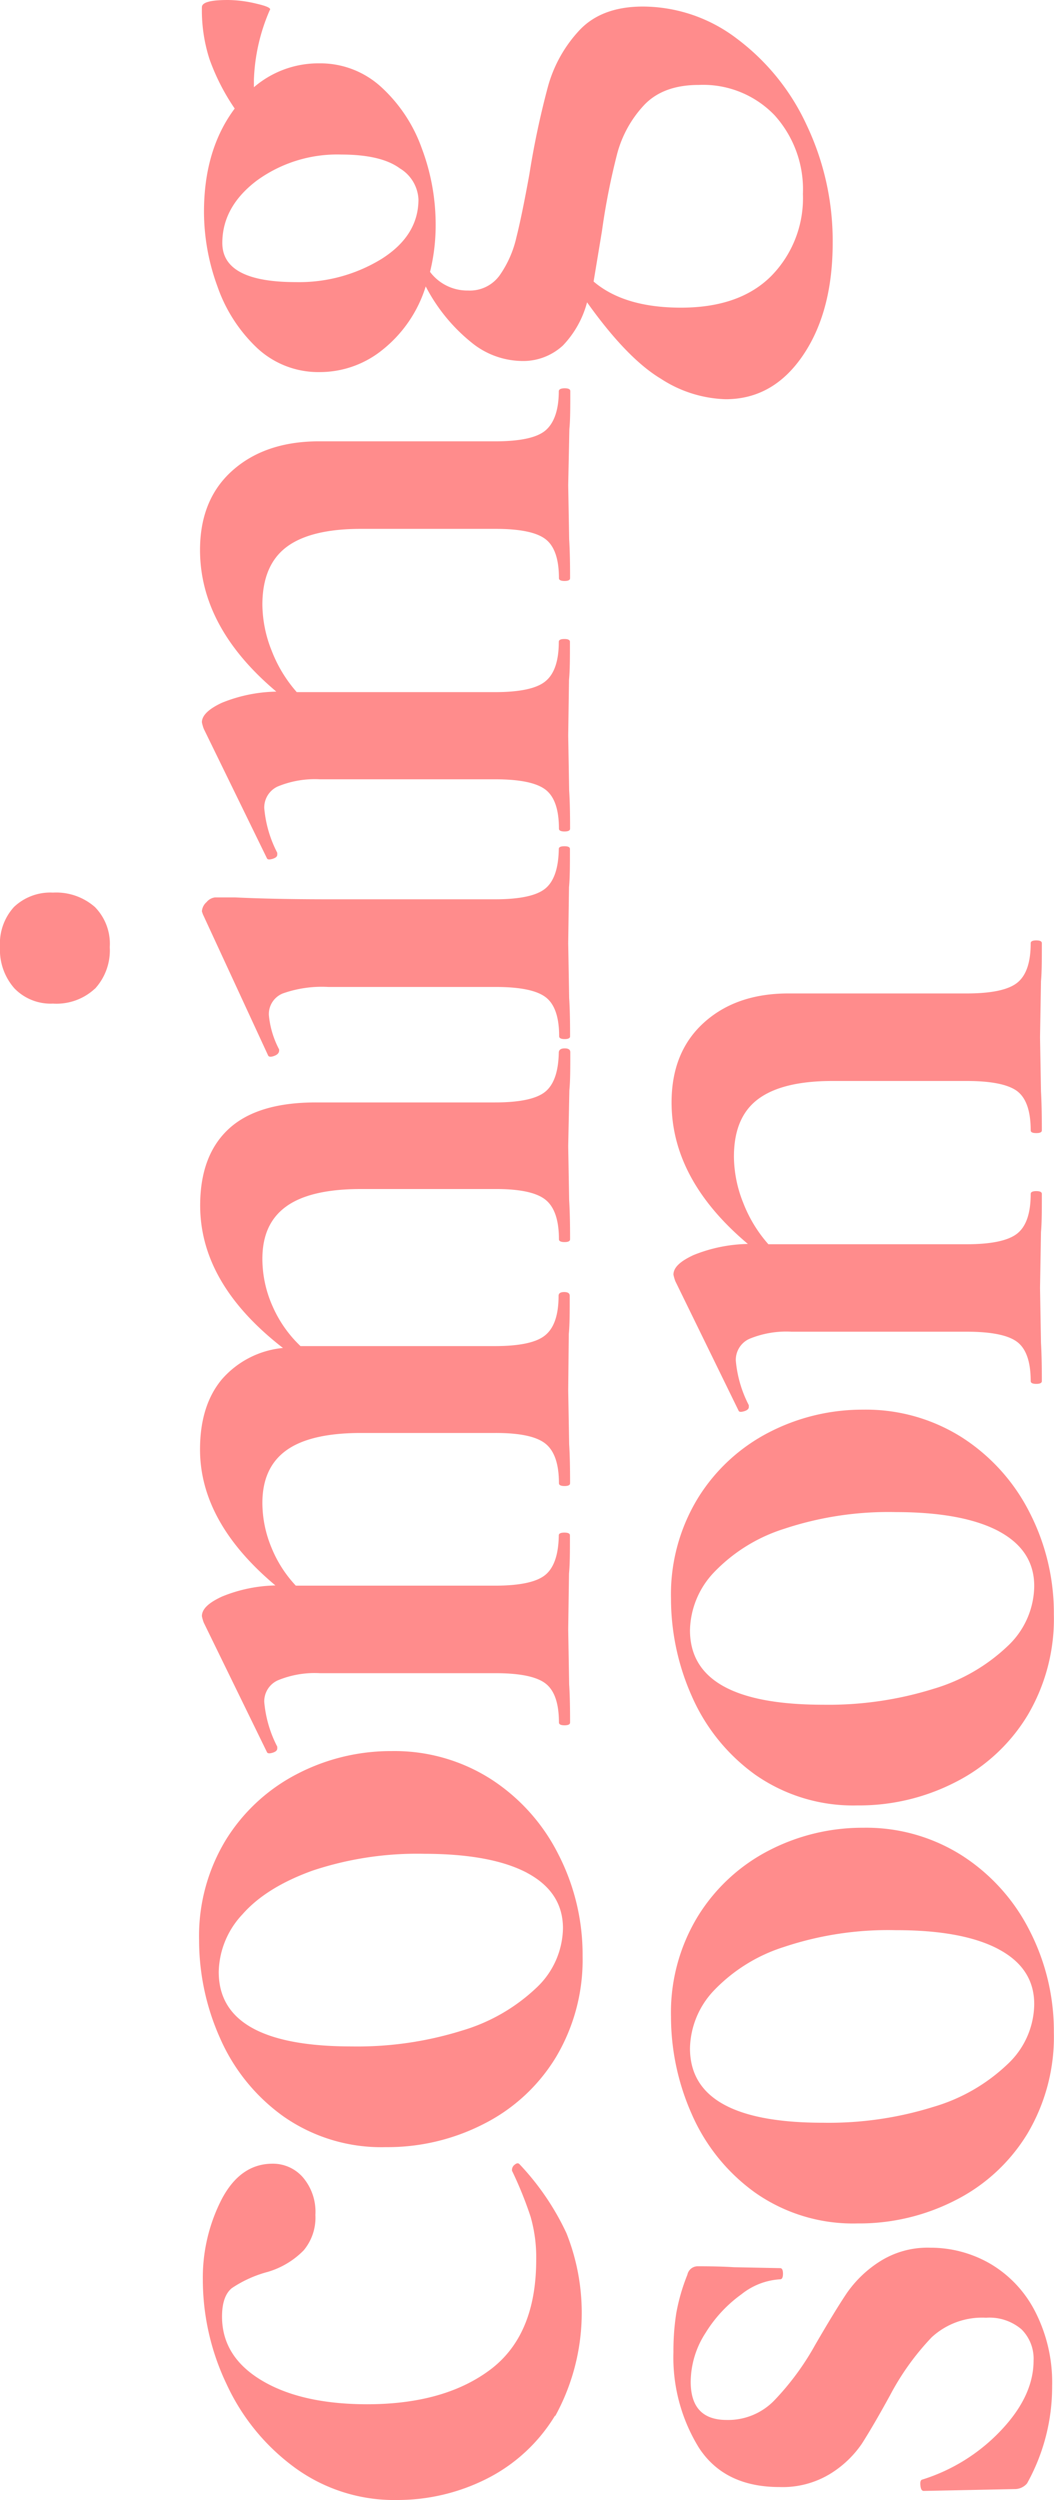 <?xml version="1.0" encoding="UTF-8" standalone="no"?><svg id="Layer_1" data-name="Layer 1" xmlns="http://www.w3.org/2000/svg" viewBox="0 0 146.54 347.3"><defs><style>.cls-1{fill:#ff8c8c;}</style></defs><path class="cls-1" d="M77.16,335.59a23.42,23.42,0,0,1-9.57,8.8,27.55,27.55,0,0,1-12.36,2.91,23.44,23.44,0,0,1-14.29-4.53A29.8,29.8,0,0,1,31.5,331.2a33.7,33.7,0,0,1-3.3-14.43,23.85,23.85,0,0,1,2.59-11.19c1.72-3.31,4.09-5,7.11-5a5.53,5.53,0,0,1,4.2,1.88,7.37,7.37,0,0,1,1.75,5.24,7.08,7.08,0,0,1-1.62,4.91,11.58,11.58,0,0,1-5,3,16.59,16.59,0,0,0-5,2.26c-.9.74-1.36,2.05-1.36,3.95q0,5.56,5.5,8.86T51,334q10.74,0,17.14-4.79t6.41-15.26a20.51,20.51,0,0,0-.78-6,52.57,52.57,0,0,0-2.59-6.4v-.13a.91.91,0,0,1,.39-.71c.26-.22.48-.24.65-.07a36.2,36.2,0,0,1,6.53,9.58,29.8,29.8,0,0,1-1.55,25.41Z"/><path class="cls-1" d="M77.29,285.79a24.79,24.79,0,0,1-10,9.25,29.29,29.29,0,0,1-13.65,3.24A23.72,23.72,0,0,1,39.39,294a26.33,26.33,0,0,1-8.8-10.87,33.31,33.31,0,0,1-2.91-13.58,25.67,25.67,0,0,1,3.75-14,25.24,25.24,0,0,1,9.9-9.12,28.24,28.24,0,0,1,13.13-3.17,24.9,24.9,0,0,1,13.77,3.88,26.68,26.68,0,0,1,9.38,10.42A30.48,30.48,0,0,1,81,271.76,26.36,26.36,0,0,1,77.29,285.79Zm-4-25.61q-5-2.64-14.3-2.65a46,46,0,0,0-15.52,2.33q-6.47,2.33-9.76,6.08a12,12,0,0,0-3.3,8q0,10.35,18.49,10.35a48.76,48.76,0,0,0,15.33-2.2,25.49,25.49,0,0,0,10.35-5.95,11.58,11.58,0,0,0,3.69-8.28Q78.26,262.84,73.28,260.18Z"/><path class="cls-1" d="M78.52,145.64c.51,0,.77.18.77.52,0,2.24,0,4-.13,5.3L79,159.23l.13,7.5c.09,1.38.13,3.19.13,5.43,0,.26-.26.39-.77.39s-.78-.13-.78-.39q0-4-1.88-5.5t-7-1.48H50.19q-7,0-10.35,2.39c-2.24,1.6-3.36,4-3.36,7.31a16.16,16.16,0,0,0,1.42,6.59A17.06,17.06,0,0,0,41.78,187h27q5.18,0,7-1.49c1.25-1,1.88-2.83,1.88-5.5,0-.34.26-.52.78-.52s.77.18.77.52c0,2.24,0,4-.13,5.3L79,193.12l.13,7.5c.09,1.38.13,3.19.13,5.43,0,.26-.26.39-.77.39s-.78-.13-.78-.39q0-4-1.88-5.5t-7-1.48H50.19q-7,0-10.35,2.39t-3.36,7.31a16.21,16.21,0,0,0,1.23,6.14,17.09,17.09,0,0,0,3.42,5.37H68.81q5.18,0,7-1.49t1.88-5.5c0-.25.26-.38.78-.38s.77.13.77.38c0,2.25,0,4-.13,5.31L79,226.36l.13,7.63c.09,1.29.13,3.06.13,5.3,0,.26-.26.39-.77.39s-.78-.13-.78-.39q0-4-1.88-5.43t-7-1.42H44.5a13.4,13.4,0,0,0-5.89,1,3.2,3.2,0,0,0-1.87,3,16.64,16.64,0,0,0,1.81,6.21v.25c0,.26-.22.46-.65.59s-.69.11-.78-.07l-8.79-18a5.76,5.76,0,0,1-.26-.9c0-1,.93-1.86,2.78-2.72a20.63,20.63,0,0,1,7.44-1.55q-10.48-8.79-10.48-18.89,0-6.07,3-9.7a12.87,12.87,0,0,1,8.53-4.4q-11.51-8.92-11.51-19.79,0-7,4-10.67T44,153.15H68.81q5.18,0,7-1.49t1.88-5.5C77.74,145.82,78,145.64,78.52,145.64Z"/><path class="cls-1" d="M78.52,144.35q-.78,0-.78-.39,0-4-1.88-5.43t-7-1.42H45.66a16.24,16.24,0,0,0-6.34.9,3.09,3.09,0,0,0-1.94,3,12.73,12.73,0,0,0,1.43,4.78v.13q0,.53-.72.78c-.47.17-.75.13-.84-.13L28.2,127l-.13-.39a1.87,1.87,0,0,1,.65-1.29,1.8,1.8,0,0,1,1.16-.65h2.85q5.18.25,12.67.26H68.81q5.18,0,7-1.49t1.88-5.5c0-.26.26-.38.78-.38s.77.12.77.38c0,2.25,0,4-.13,5.31L79,131l.13,7.63c.09,1.29.13,3.06.13,5.3C79.29,144.22,79,144.35,78.52,144.35Zm-65.33-7a7.84,7.84,0,0,1-5.82,2.07A7,7,0,0,1,2,137.3a8.08,8.08,0,0,1-2-5.75A7.56,7.56,0,0,1,1.94,126,7.34,7.34,0,0,1,7.37,124,8.17,8.17,0,0,1,13.19,126a7.27,7.27,0,0,1,2.07,5.57A7.87,7.87,0,0,1,13.19,137.37Z"/><path class="cls-1" d="M78.52,53.94c.51,0,.77.13.77.39,0,2.24,0,4-.13,5.3L79,67.39l.13,7.5c.09,1.38.13,3.19.13,5.43,0,.26-.26.39-.77.39s-.78-.13-.78-.39q0-4-1.88-5.43t-7-1.42H50.19q-7,0-10.35,2.52t-3.36,8a17.52,17.52,0,0,0,1.29,6.4,19,19,0,0,0,3.49,5.76H68.81q5.18,0,7-1.49c1.25-1,1.88-2.83,1.88-5.5q0-.39.78-.39c.51,0,.77.13.77.39,0,2.24,0,4-.13,5.3L79,102.19l.13,7.63c.09,1.29.13,3.06.13,5.3,0,.26-.26.39-.77.39s-.78-.13-.78-.39q0-4-1.88-5.43t-7-1.43H44.5a13.55,13.55,0,0,0-5.89,1,3.21,3.21,0,0,0-1.87,3,16.55,16.55,0,0,0,1.81,6.21v.26c0,.26-.22.45-.65.58s-.69.11-.78-.06l-8.79-18a5.72,5.72,0,0,1-.26-.91c0-.94.93-1.85,2.78-2.71a21,21,0,0,1,7.57-1.55q-10.6-8.92-10.61-19.67,0-7,4.46-11T44,61.31H68.81c3.45,0,5.8-.49,7-1.49s1.88-2.82,1.88-5.49Q77.74,53.94,78.52,53.94Z"/><path class="cls-1" d="M76.19,12a18.73,18.73,0,0,1,4.4-7.83C82.65,2,85.59.91,89.38.91a21.65,21.65,0,0,1,13.07,4.46,31.38,31.38,0,0,1,9.7,12,37.46,37.46,0,0,1,3.62,16.36q0,9.57-4.14,15.65t-10.74,6.08a17.39,17.39,0,0,1-9-2.84Q87.18,49.8,81.62,42a13.72,13.72,0,0,1-3.36,6,8.16,8.16,0,0,1-6,2.14,11.28,11.28,0,0,1-6.66-2.52,24.37,24.37,0,0,1-6.41-7.83,18.1,18.1,0,0,1-6,8.8,13.85,13.85,0,0,1-8.66,3.1,12.48,12.48,0,0,1-8.8-3.36,21.38,21.38,0,0,1-5.5-8.54,30.2,30.2,0,0,1-1.87-10.35q0-8.65,4.27-14.36a30,30,0,0,1-3.5-6.85A22.17,22.17,0,0,1,28.07,1c0-.68,1.21-1,3.62-1a17.31,17.31,0,0,1,4,.52c1.47.34,2.07.64,1.81.9a26.42,26.42,0,0,0-2.2,9.7v1A13.74,13.74,0,0,1,44.37,8.8,12.52,12.52,0,0,1,53,12.09a21.13,21.13,0,0,1,5.63,8.48,30,30,0,0,1,1.94,10.6,27,27,0,0,1-.78,6.6,6.48,6.48,0,0,0,5.3,2.59,5.1,5.1,0,0,0,4.4-2.14A14.93,14.93,0,0,0,71.79,33q.78-3.1,1.81-8.79A117.79,117.79,0,0,1,76.19,12ZM107.68,16a13.77,13.77,0,0,0-10.54-4.2q-4.92,0-7.57,2.78a15.86,15.86,0,0,0-3.75,6.73,95.87,95.87,0,0,0-2.13,10.8l-1.16,7q4.26,3.63,12.15,3.63,8.16,0,12.55-4.4a15.42,15.42,0,0,0,4.4-11.39A15.35,15.35,0,0,0,107.68,16ZM41.13,39.19A21.91,21.91,0,0,0,53,36q5.17-3.24,5.18-8.28a5.32,5.32,0,0,0-2.59-4.33Q53,21.48,47.47,21.47A19,19,0,0,0,35.7,25.09q-4.79,3.63-4.79,8.67Q30.91,39.19,41.13,39.19Z"/><path class="cls-1" d="M107.6,333.52a37.14,37.14,0,0,0,5.69-7.69c1.9-3.28,3.39-5.71,4.47-7.31a16.07,16.07,0,0,1,4.52-4.33,12.37,12.37,0,0,1,7.05-1.94,16.57,16.57,0,0,1,8.28,2.19,16.27,16.27,0,0,1,6.27,6.6,21.58,21.58,0,0,1,2.4,10.48A27.53,27.53,0,0,1,142.79,345a2.25,2.25,0,0,1-1.56.78l-12.8.26c-.26,0-.41-.24-.46-.72s0-.75.2-.84a25.46,25.46,0,0,0,11-6.85q4.53-4.78,4.53-9.7a5.75,5.75,0,0,0-1.68-4.34,6.86,6.86,0,0,0-4.92-1.61,10.34,10.34,0,0,0-7.56,2.71,35.92,35.92,0,0,0-5.76,8c-1.64,3-3,5.31-4,6.86a14.54,14.54,0,0,1-4.4,4.14,12.7,12.7,0,0,1-7,1.81q-7.63,0-11.19-5.43a23.86,23.86,0,0,1-3.56-13.33,33.66,33.66,0,0,1,.39-5.37A27.14,27.14,0,0,1,95.57,316,1.46,1.46,0,0,1,97,314.83c2.15,0,3.83.05,5,.13l6.47.13q.39,0,.39.78c0,.51-.13.77-.39.77a9.49,9.49,0,0,0-5.37,2.07,18.64,18.64,0,0,0-5,5.37,12.61,12.61,0,0,0-2.07,6.79q0,5.31,5,5.31A8.93,8.93,0,0,0,107.6,333.52Z"/><path class="cls-1" d="M142.85,296.4a24.79,24.79,0,0,1-10,9.25,29.28,29.28,0,0,1-13.65,3.23A23.67,23.67,0,0,1,105,304.61a26.39,26.39,0,0,1-8.8-10.86,33.35,33.35,0,0,1-2.91-13.58,25.65,25.65,0,0,1,3.76-14,25.13,25.13,0,0,1,9.89-9.12A28.27,28.27,0,0,1,120,253.91a24.85,24.85,0,0,1,13.78,3.88,26.69,26.69,0,0,1,9.37,10.41,30.55,30.55,0,0,1,3.37,14.17A26.3,26.3,0,0,1,142.85,296.4Zm-4-25.61q-5-2.66-14.29-2.65A45.74,45.74,0,0,0,109,270.47a23.11,23.11,0,0,0-9.77,6.08,12,12,0,0,0-3.3,8q0,10.35,18.5,10.34a48.76,48.76,0,0,0,15.33-2.2,25.15,25.15,0,0,0,10.34-5.95,11.56,11.56,0,0,0,3.69-8.27Q143.82,273.44,138.84,270.79Z"/><path class="cls-1" d="M142.85,238.32a24.79,24.79,0,0,1-10,9.25,29.29,29.29,0,0,1-13.65,3.24A23.74,23.74,0,0,1,105,246.54a26.48,26.48,0,0,1-8.8-10.87,33.31,33.31,0,0,1-2.91-13.58,25.65,25.65,0,0,1,3.76-14,25.13,25.13,0,0,1,9.89-9.12A28.27,28.27,0,0,1,120,195.83a24.93,24.93,0,0,1,13.78,3.88,26.69,26.69,0,0,1,9.37,10.41,30.55,30.55,0,0,1,3.37,14.17A26.27,26.27,0,0,1,142.85,238.32Zm-4-25.61q-5-2.64-14.29-2.65A46,46,0,0,0,109,212.39a23.11,23.11,0,0,0-9.77,6.08,12,12,0,0,0-3.3,8q0,10.35,18.5,10.35a49,49,0,0,0,15.33-2.2,25.37,25.37,0,0,0,10.34-5.95,11.58,11.58,0,0,0,3.69-8.28Q143.82,215.37,138.84,212.71Z"/><path class="cls-1" d="M144.08,130.64c.52,0,.77.13.77.39,0,2.24,0,4-.12,5.3l-.13,7.76.13,7.5c.08,1.38.12,3.2.12,5.44,0,.26-.25.38-.77.38s-.78-.12-.78-.38q0-4-1.87-5.44c-1.25-.94-3.6-1.42-7.05-1.42H115.75c-4.66,0-8.1.84-10.35,2.52s-3.36,4.34-3.36,8a17.52,17.52,0,0,0,1.29,6.4,19,19,0,0,0,3.5,5.76h27.55q5.18,0,7.05-1.49t1.87-5.5q0-.39.78-.39c.52,0,.77.13.77.39,0,2.25,0,4-.12,5.31l-.13,7.76.13,7.63c.08,1.29.12,3.06.12,5.3,0,.26-.25.39-.77.39s-.78-.13-.78-.39q0-4-1.87-5.43T134.38,185H110.06a13.46,13.46,0,0,0-5.89,1,3.21,3.21,0,0,0-1.87,3,16.64,16.64,0,0,0,1.81,6.21v.25c0,.26-.21.46-.65.59s-.69.11-.77-.07l-8.8-18a6.11,6.11,0,0,1-.26-.9c0-1,.93-1.86,2.78-2.72a21,21,0,0,1,7.57-1.55q-10.61-8.92-10.61-19.66,0-7,4.47-11.06t11.7-4.08h24.84c3.45,0,5.8-.49,7.05-1.49s1.87-2.82,1.87-5.49Q143.3,130.64,144.08,130.64Z"/></svg>